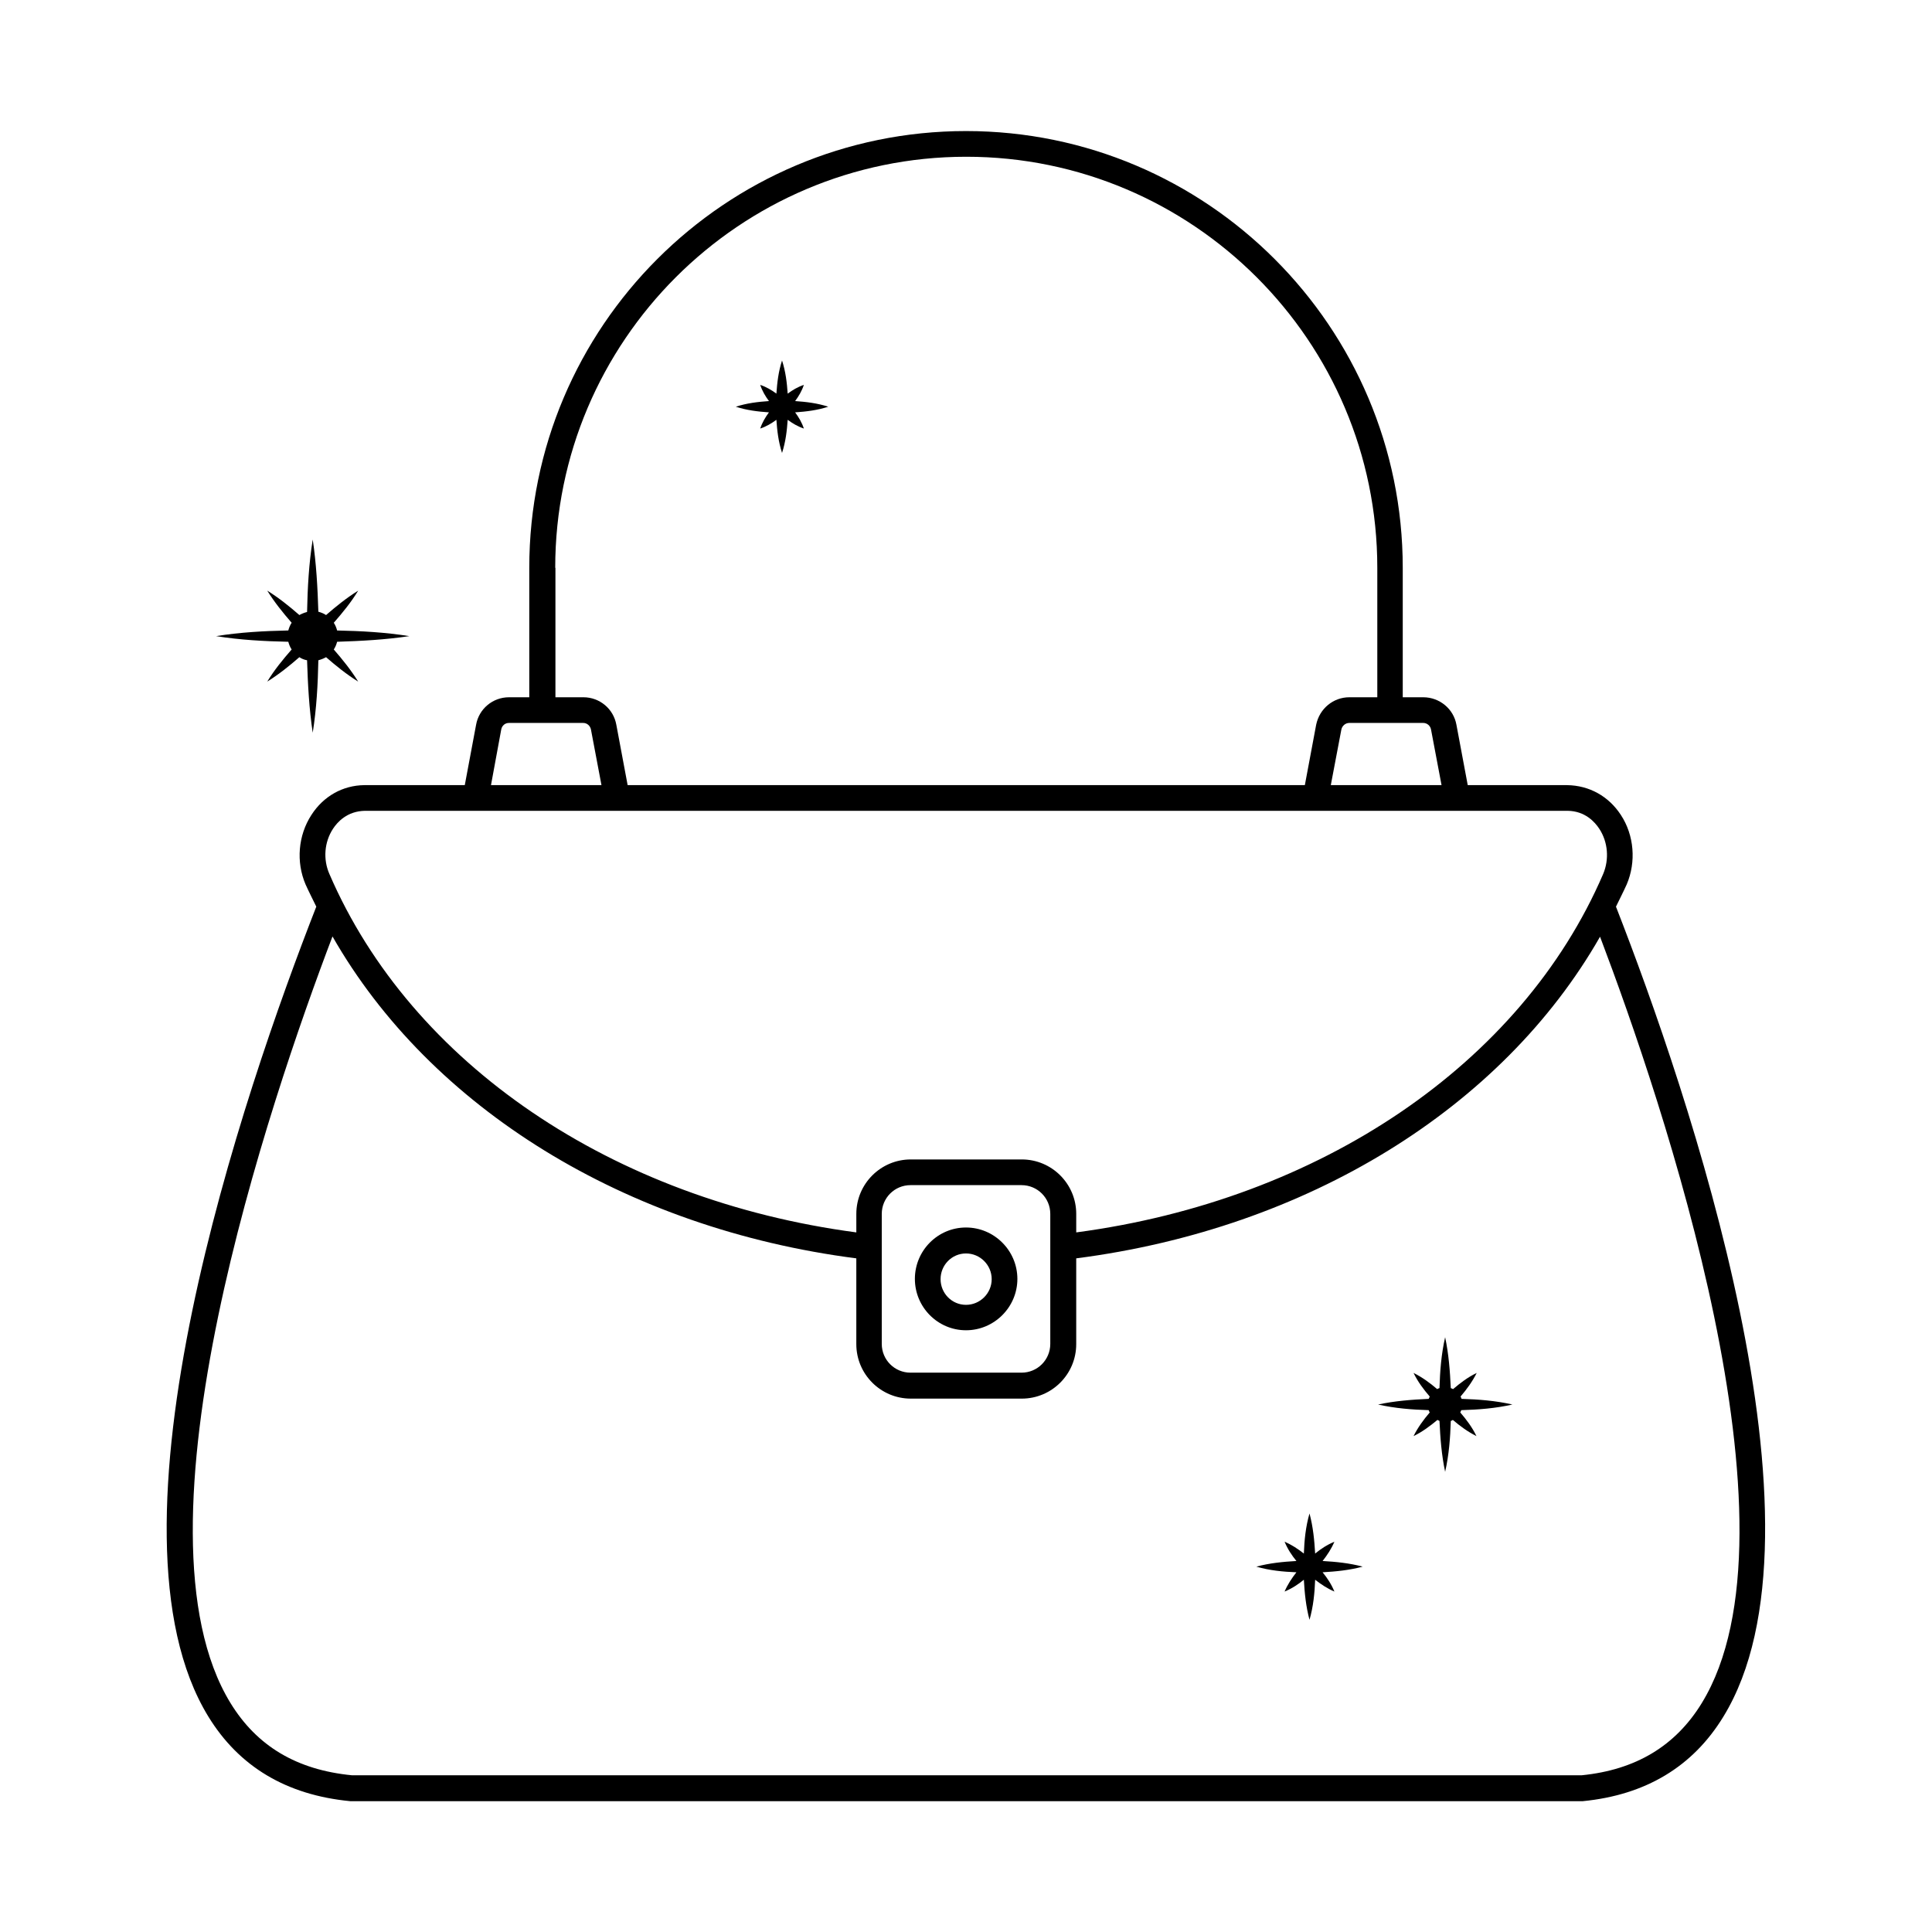 <?xml version="1.0" encoding="UTF-8"?>
<!-- Uploaded to: ICON Repo, www.svgrepo.com, Generator: ICON Repo Mixer Tools -->
<svg fill="#000000" width="800px" height="800px" version="1.1" viewBox="144 144 512 512" xmlns="http://www.w3.org/2000/svg">
 <g>
  <path d="m572.25 384.27c0.953-1.973 1.973-3.949 2.859-5.922 2.519-5.922 1.973-13.004-1.566-18.383-3.199-4.902-8.305-7.828-14.297-7.898h-26.281l-2.996-16c-0.75-4.223-4.492-7.285-8.781-7.285h-5.445v-34.312c0-63.793-51.879-115.74-115.74-115.74s-115.74 51.879-115.74 115.74v34.312h-5.379c-4.289 0-7.965 3.062-8.715 7.285l-2.996 16h-26.621c-5.719 0.066-10.824 2.926-14.023 7.898-3.539 5.445-4.086 12.461-1.566 18.383 0.887 1.973 1.906 3.949 2.859 5.922-19.199 49.086-58.961 165.17-28.594 214.66 8.102 13.207 20.629 20.766 37.582 22.398h326.66c16.613-1.633 29.141-9.121 37.242-22.398 30.359-49.5-9.332-165.65-28.465-214.66zm-49.02-46.98 2.793 14.773h-29.344l2.793-14.707c0.203-1.02 1.09-1.77 2.109-1.77h19.609c0.949 0.004 1.836 0.684 2.039 1.703zm-232.09-42.82c0-60.047 48.883-108.93 108.93-108.93 60.047 0 108.93 48.883 108.93 108.93v34.312h-7.422c-4.223 0-7.898 2.996-8.781 7.285l-2.996 16h-179.47l-2.996-16c-0.75-4.223-4.426-7.285-8.715-7.285h-7.422v-34.312zm-14.301 42.82c0.203-1.02 1.02-1.703 2.043-1.703h19.676c1.02 0 1.84 0.75 2.043 1.703l2.793 14.773h-29.277zm-44.594 26.348c1.156-1.77 3.746-4.699 8.512-4.766h318.7c4.629 0.066 7.215 2.996 8.375 4.766 2.316 3.539 2.656 8.102 1.02 11.984-21.648 50.312-75.027 86.398-139.64 94.977v-4.902c0-7.965-6.469-14.434-14.434-14.434h-29.41c-7.965 0-14.434 6.469-14.434 14.434v4.902c-64.609-8.578-117.92-44.66-139.64-94.977-1.703-3.879-1.363-8.441 0.949-11.984zm190.09 102.06v34.449c0 4.223-3.402 7.625-7.625 7.625h-29.41c-4.223 0-7.625-3.402-7.625-7.625v-34.449c0-4.223 3.402-7.625 7.625-7.625h29.41c4.223 0 7.625 3.402 7.625 7.625zm172.66 129.63c-7.012 11.438-17.566 17.703-31.793 19.133h-325.98c-14.57-1.43-25.121-7.691-32.137-19.133-28.188-46.023 10.484-159.65 27.027-203.16 25.938 45.41 77.547 77.41 138.82 85.309v22.738c0 7.965 6.469 14.434 14.434 14.434h29.41c7.965 0 14.434-6.469 14.434-14.434v-22.738c61.273-7.898 112.88-39.828 138.82-85.238 16.473 43.43 55.145 157.13 26.961 203.09z"/>
  <path d="m400 469.3c-7.488 0-13.547 6.129-13.547 13.617s6.059 13.617 13.547 13.617 13.617-6.129 13.617-13.617c-0.004-7.488-6.129-13.617-13.617-13.617zm0 20.496c-3.746 0-6.738-3.062-6.738-6.809 0-3.746 2.996-6.809 6.738-6.809 3.746 0 6.809 3.062 6.809 6.809 0 3.742-3.066 6.809-6.809 6.809z"/>
  <path d="m544.81 516.21c-4.492-1.02-8.988-1.363-13.48-1.496-0.066-0.203-0.137-0.41-0.273-0.613 1.633-1.906 3.133-3.949 4.289-6.262-2.383 1.156-4.356 2.656-6.262 4.289-0.203-0.066-0.41-0.203-0.613-0.273-0.203-4.492-0.543-8.988-1.496-13.48-1.02 4.492-1.363 8.988-1.496 13.48-0.203 0.066-0.41 0.137-0.613 0.273-1.906-1.633-3.949-3.133-6.262-4.289 1.156 2.383 2.656 4.356 4.289 6.262-0.066 0.203-0.203 0.41-0.273 0.613-4.492 0.203-8.988 0.543-13.414 1.496 4.492 1.02 8.988 1.363 13.414 1.496 0.066 0.203 0.137 0.41 0.273 0.613-1.633 1.906-3.133 3.949-4.289 6.262 2.383-1.156 4.356-2.656 6.332-4.289 0.203 0.066 0.34 0.203 0.543 0.273 0.203 4.492 0.543 8.988 1.496 13.48 1.02-4.492 1.363-8.988 1.496-13.48 0.203-0.066 0.41-0.137 0.543-0.273 1.906 1.633 3.949 3.133 6.262 4.289-1.156-2.383-2.656-4.356-4.289-6.262 0.066-0.203 0.203-0.41 0.273-0.613 4.566-0.133 9.059-0.473 13.551-1.496z"/>
  <path d="m494.5 557.68c1.227-1.566 2.316-3.199 3.133-5.106-1.973 0.816-3.609 1.906-5.106 3.133-0.203-3.539-0.543-7.082-1.496-10.621-1.02 3.539-1.363 7.082-1.496 10.621-1.566-1.227-3.199-2.316-5.106-3.133 0.816 1.973 1.906 3.609 3.133 5.106-3.539 0.203-7.082 0.543-10.621 1.496 3.539 1.02 7.082 1.363 10.621 1.496-1.227 1.566-2.316 3.199-3.133 5.106 1.973-0.816 3.609-1.906 5.106-3.133 0.203 3.539 0.543 7.082 1.496 10.621 1.02-3.539 1.363-7.082 1.496-10.621 1.566 1.227 3.199 2.316 5.106 3.133-0.816-1.973-1.906-3.609-3.133-5.106 3.539-0.203 7.082-0.543 10.621-1.496-3.539-0.949-7.078-1.289-10.621-1.496z"/>
  <path d="m201.27 312.58c6.398 1.02 12.801 1.363 19.133 1.496 0.203 0.75 0.477 1.43 0.887 2.043-2.316 2.656-4.562 5.379-6.469 8.512 3.062-1.906 5.856-4.152 8.512-6.469 0.613 0.41 1.293 0.68 2.043 0.816 0.203 6.398 0.543 12.801 1.496 19.199 1.02-6.398 1.363-12.801 1.496-19.199 0.75-0.203 1.43-0.477 2.043-0.816 2.656 2.316 5.445 4.562 8.512 6.469-1.906-3.062-4.152-5.856-6.469-8.512 0.41-0.613 0.68-1.293 0.887-2.043 6.398-0.203 12.801-0.543 19.133-1.496-6.398-1.02-12.801-1.363-19.133-1.496-0.203-0.75-0.477-1.43-0.887-2.043 2.316-2.656 4.562-5.379 6.469-8.512-3.062 1.906-5.856 4.152-8.512 6.469-0.613-0.41-1.293-0.68-2.043-0.887-0.203-6.398-0.543-12.801-1.496-19.133-1.02 6.398-1.363 12.801-1.496 19.199-0.75 0.203-1.43 0.477-2.043 0.816-2.656-2.316-5.445-4.562-8.512-6.469 1.906 3.062 4.152 5.856 6.469 8.512-0.41 0.613-0.68 1.293-0.887 2.043-6.402 0.137-12.801 0.477-19.133 1.5z"/>
  <path d="m347.78 253.28c-0.953 1.293-1.77 2.656-2.316 4.289 1.633-0.543 2.996-1.363 4.289-2.316 0.203 2.926 0.543 5.856 1.496 8.781 0.953-2.926 1.293-5.856 1.496-8.781 1.293 0.953 2.656 1.77 4.289 2.316-0.543-1.633-1.363-2.996-2.316-4.289 2.926-0.203 5.856-0.543 8.781-1.496-2.926-0.953-5.856-1.293-8.781-1.496 0.953-1.293 1.77-2.656 2.316-4.289-1.633 0.543-2.996 1.363-4.289 2.316-0.203-2.926-0.543-5.856-1.496-8.781-0.953 2.926-1.293 5.856-1.496 8.781-1.293-0.953-2.656-1.77-4.289-2.316 0.543 1.633 1.363 2.996 2.316 4.289-2.926 0.203-5.856 0.543-8.781 1.496 2.926 0.953 5.852 1.293 8.781 1.496z"/>
 </g>
</svg>